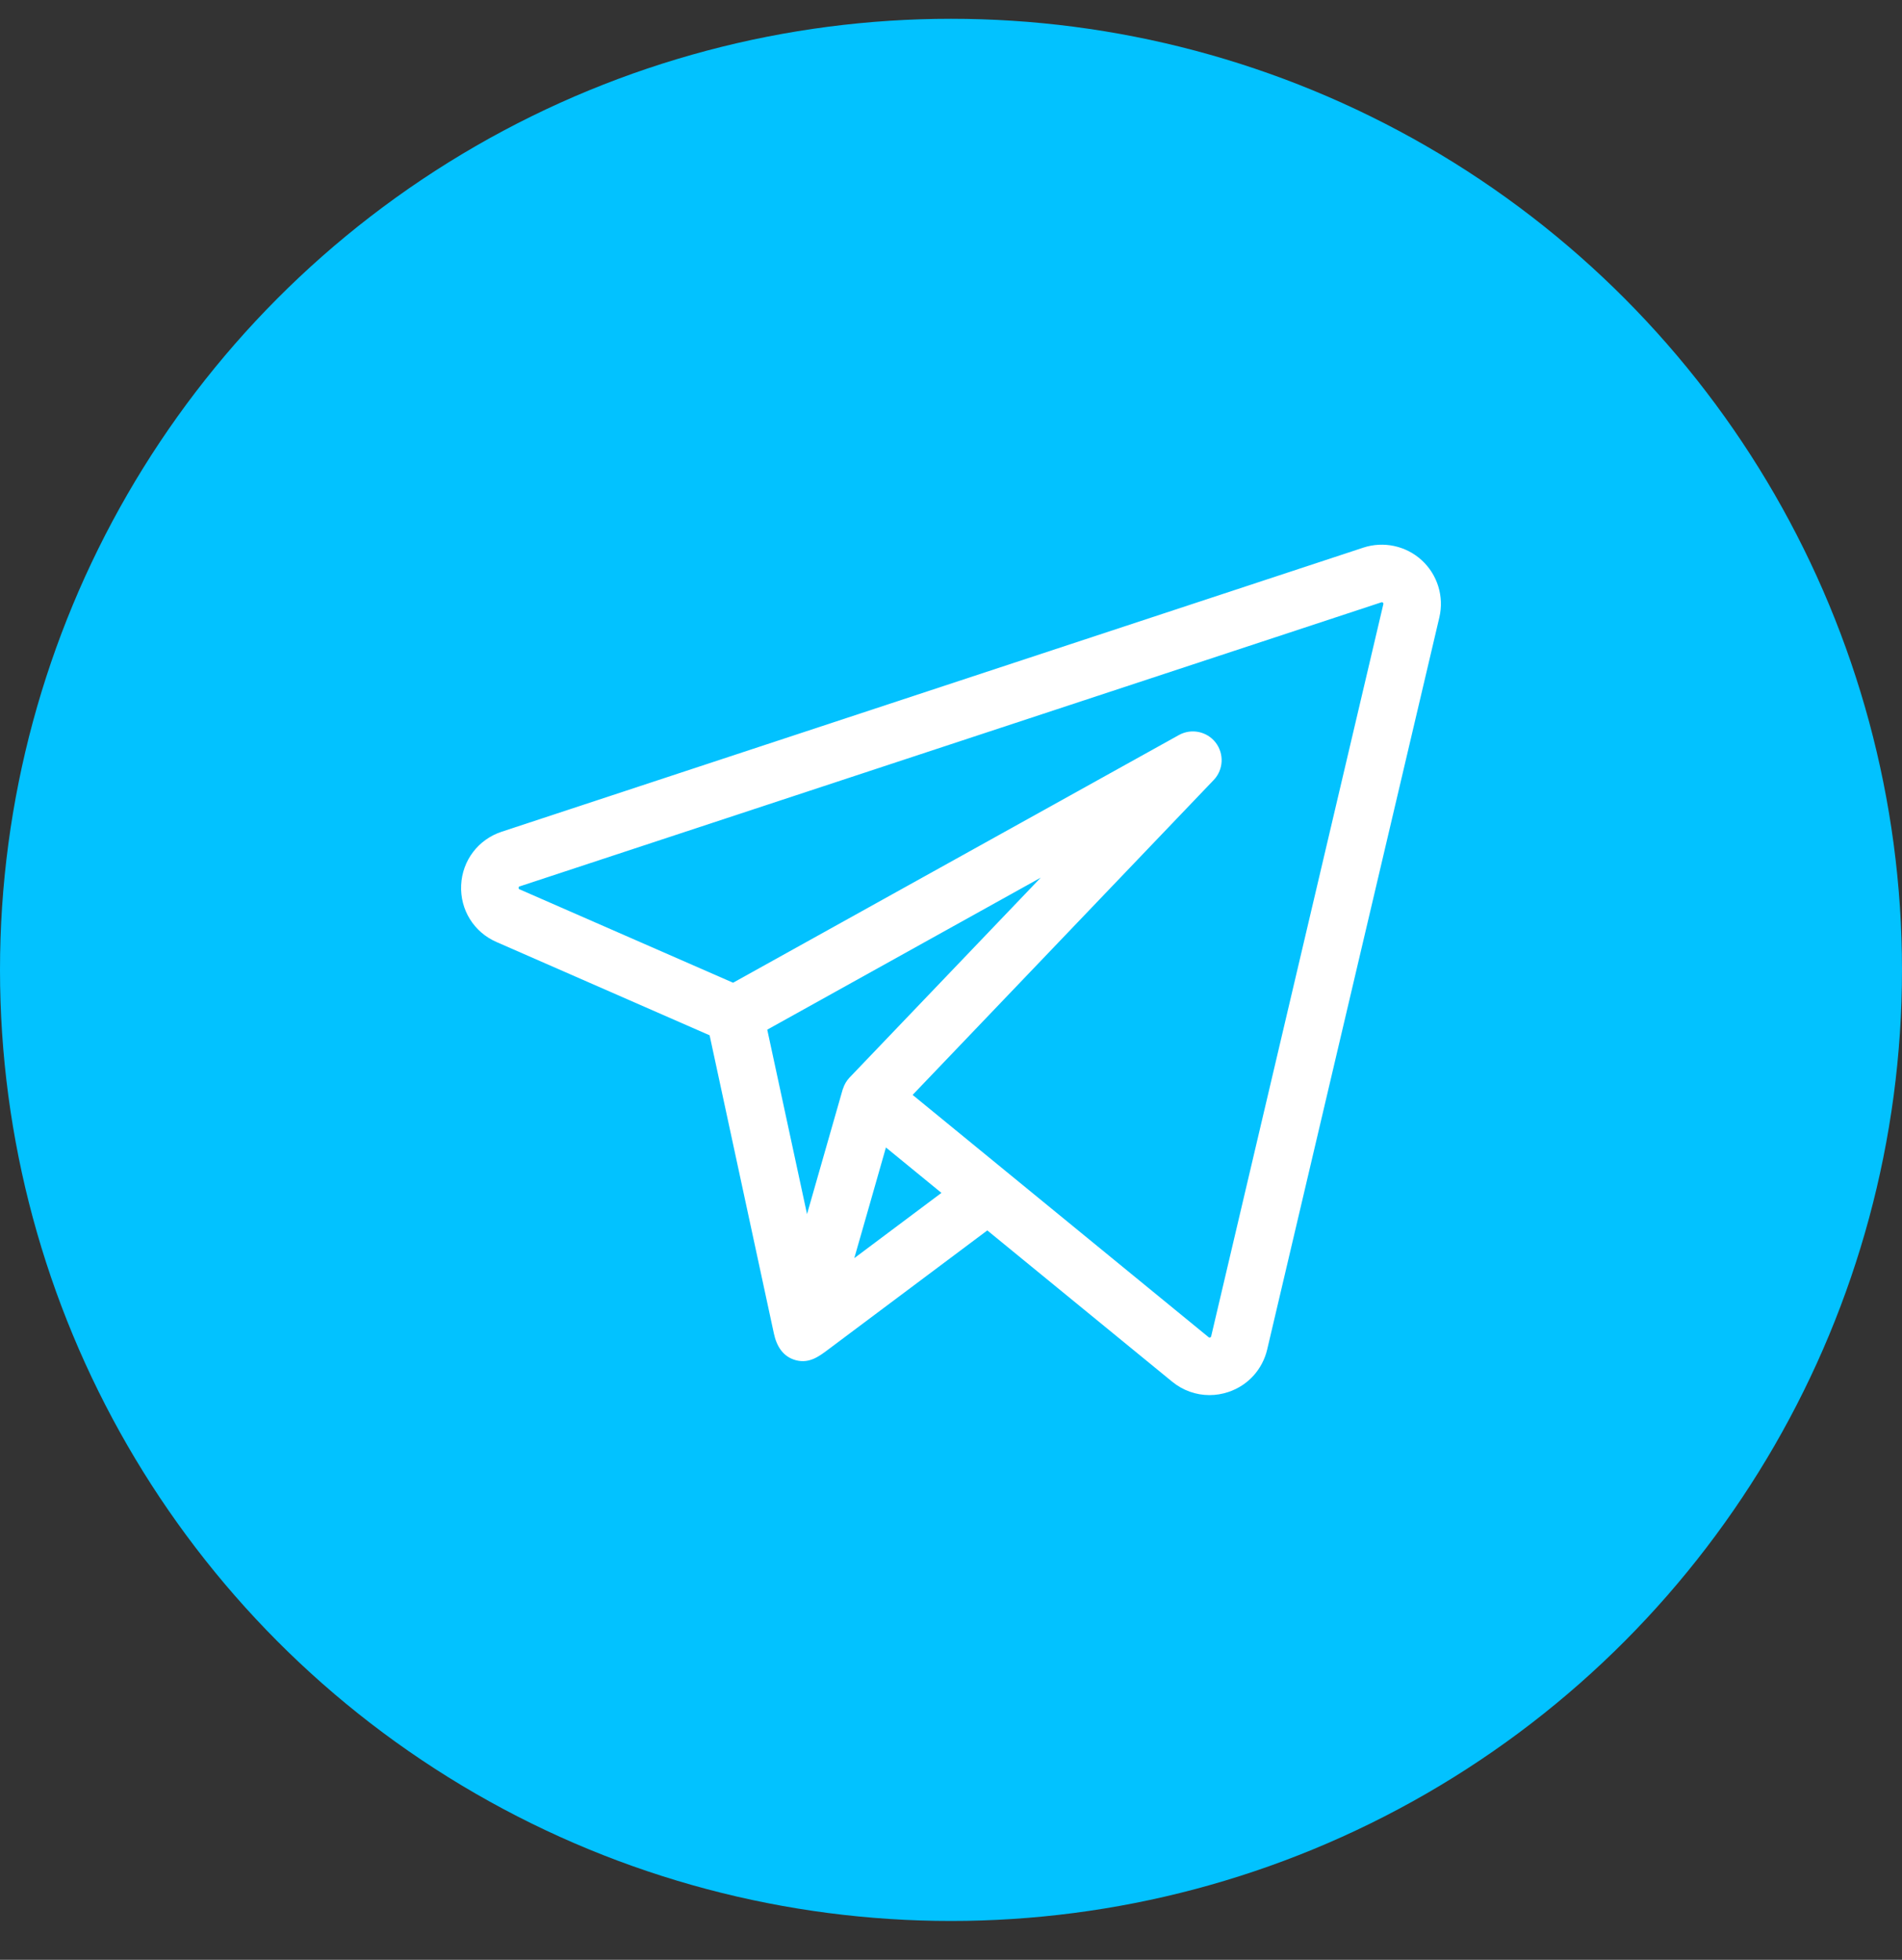 <svg width="33" height="34" viewBox="0 0 33 34" fill="none" xmlns="http://www.w3.org/2000/svg">
<rect x="0" y="0" width="33" height="34" fill="#333333" stroke="none"/>
<circle cx="16.5" cy="16.826" r="16.5" fill="#02C2FF"/>
<g clip-path="url(#clip0_228_12)">
<path d="M24.667 9.719C24.394 9.469 24.005 9.385 23.653 9.501L8.705 14.429C8.298 14.563 8.021 14.927 8.001 15.355C7.981 15.784 8.222 16.172 8.615 16.343L12.312 17.961C12.33 18.044 13.391 22.966 13.427 23.134C13.473 23.349 13.582 23.54 13.813 23.599C14.047 23.658 14.212 23.531 14.386 23.4C14.484 23.328 17.13 21.346 17.13 21.346L20.337 23.97C20.524 24.123 20.752 24.203 20.985 24.203C21.096 24.203 21.207 24.185 21.316 24.148C21.654 24.034 21.904 23.758 21.986 23.411L24.973 10.711C25.058 10.35 24.941 9.97 24.667 9.719ZM14.626 18.888C14.624 18.892 14.622 18.897 14.62 18.903L14.002 21.063L13.312 17.863L18.057 15.226L14.739 18.695C14.687 18.75 14.649 18.816 14.626 18.888ZM14.822 21.827L15.103 20.846L15.371 19.907L16.334 20.695L14.822 21.827ZM24.001 10.482L21.014 23.183C21.012 23.189 21.01 23.198 20.996 23.203C20.981 23.207 20.974 23.202 20.969 23.198L17.46 20.326C17.46 20.326 17.46 20.326 17.46 20.326L15.834 18.995L21.057 13.533C21.228 13.355 21.242 13.079 21.092 12.883C20.941 12.688 20.67 12.632 20.454 12.752L12.719 17.049L9.015 15.429C9.004 15.424 8.998 15.421 8.998 15.402C8.999 15.383 9.006 15.381 9.018 15.377L23.965 10.45C23.972 10.447 23.981 10.444 23.993 10.455C24.005 10.466 24.003 10.475 24.001 10.482Z" fill="white"/>
</g>
<defs>
<clipPath id="clip0_228_12">
<rect width="17" height="17" fill="white" transform="translate(8 8.326)"/>
</clipPath>
</defs>
</svg>
